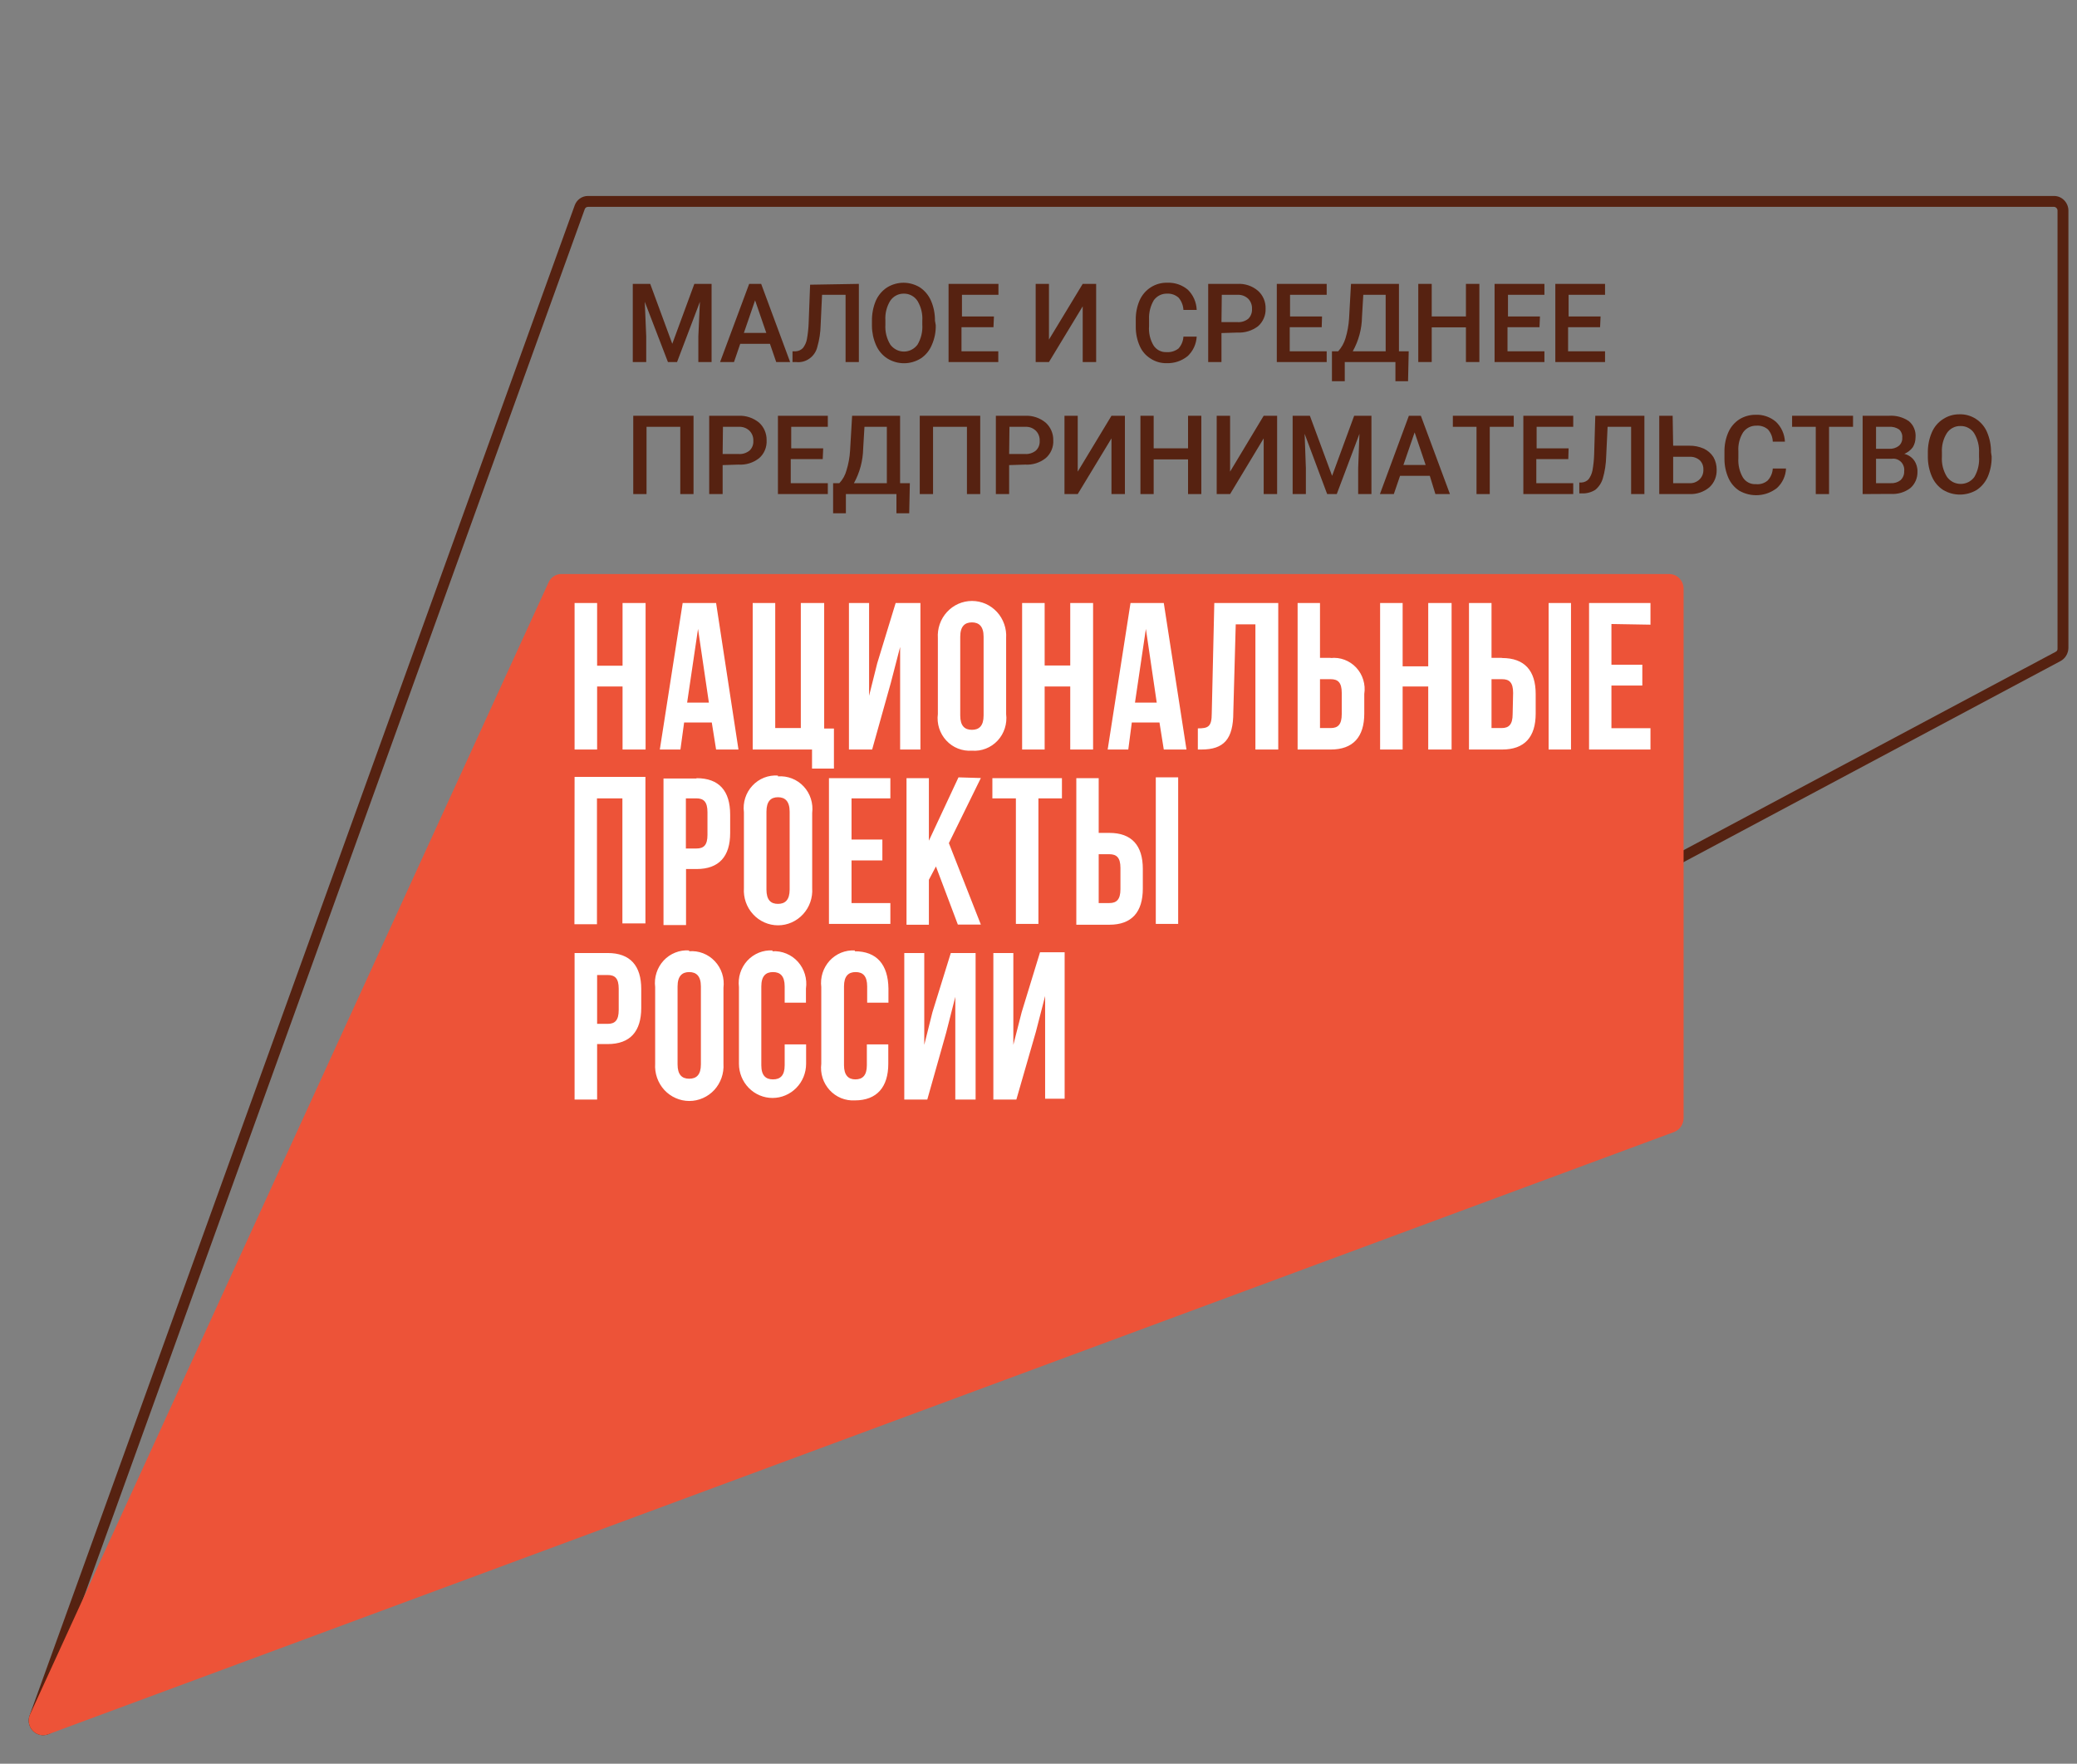 <?xml version="1.0" encoding="UTF-8"?> <svg xmlns="http://www.w3.org/2000/svg" width="53" height="45" viewBox="0 0 53 45" fill="none"><rect x="0" y="0" width="53" height="45" fill="#808080" stroke="none"/> <path d="M52.414 5.278H15.005C14.987 5.278 14.97 5.283 14.956 5.292C14.941 5.302 14.93 5.316 14.923 5.332L1.015 43.861C1.008 43.875 1.004 43.89 1.004 43.905C1.004 43.92 1.008 43.935 1.015 43.949C1.023 43.961 1.033 43.972 1.046 43.979C1.059 43.986 1.073 43.99 1.088 43.99H1.125L52.454 16.631C52.47 16.625 52.483 16.613 52.492 16.598C52.501 16.583 52.505 16.566 52.503 16.548V5.374C52.504 5.349 52.494 5.326 52.477 5.308C52.461 5.29 52.438 5.279 52.414 5.278ZM52.414 5C52.511 5 52.605 5.039 52.673 5.11C52.742 5.18 52.781 5.275 52.781 5.374V16.532C52.78 16.601 52.76 16.669 52.724 16.729C52.688 16.788 52.638 16.836 52.577 16.868L1.264 44.235C1.211 44.26 1.154 44.272 1.096 44.273C1.037 44.272 0.978 44.257 0.926 44.228C0.873 44.2 0.828 44.158 0.795 44.108C0.762 44.058 0.741 44 0.734 43.94C0.728 43.879 0.736 43.818 0.758 43.762L14.666 5.237C14.692 5.167 14.738 5.107 14.799 5.064C14.859 5.022 14.931 4.999 15.005 5H52.414Z" fill="#562211"></path> <path d="M13.997 14.862L0.766 43.745C0.736 43.812 0.726 43.886 0.738 43.959C0.749 44.031 0.781 44.099 0.83 44.153C0.878 44.206 0.942 44.245 1.012 44.263C1.081 44.28 1.155 44.277 1.223 44.252L42.72 28.882C42.79 28.855 42.85 28.808 42.893 28.745C42.936 28.683 42.959 28.609 42.961 28.533V15.02C42.961 14.921 42.922 14.826 42.853 14.755C42.784 14.685 42.691 14.646 42.593 14.646H14.328C14.258 14.645 14.189 14.665 14.131 14.704C14.072 14.742 14.025 14.797 13.997 14.862Z" fill="#ED5338"></path> <path d="M16.592 7.243L17.155 8.772L17.718 7.243H18.158V9.237H17.82V8.581L17.86 7.7L17.277 9.237H17.044L16.453 7.7L16.49 8.581V9.237H16.147V7.243H16.592Z" fill="#562211"></path> <path d="M19.647 8.772H18.889L18.73 9.237H18.375L19.117 7.243H19.423L20.162 9.237H19.807L19.647 8.772ZM18.982 8.494H19.554L19.268 7.663L18.982 8.494Z" fill="#562211"></path> <path d="M21.916 7.243V9.237H21.577V7.522H20.977L20.941 8.294C20.937 8.484 20.908 8.673 20.855 8.855C20.825 8.976 20.753 9.081 20.652 9.151C20.552 9.222 20.43 9.252 20.308 9.237H20.223V8.963H20.308C20.378 8.959 20.444 8.928 20.492 8.876C20.541 8.811 20.575 8.736 20.59 8.656C20.615 8.519 20.63 8.38 20.635 8.24L20.672 7.264L21.916 7.243Z" fill="#562211"></path> <path d="M23.878 8.294C23.883 8.47 23.848 8.645 23.776 8.805C23.718 8.945 23.62 9.064 23.495 9.146C23.366 9.226 23.219 9.268 23.068 9.268C22.918 9.268 22.77 9.226 22.642 9.146C22.516 9.065 22.417 8.948 22.356 8.809C22.288 8.656 22.252 8.491 22.25 8.323V8.19C22.247 8.014 22.28 7.838 22.348 7.675C22.409 7.536 22.508 7.418 22.634 7.335C22.763 7.255 22.911 7.213 23.062 7.214C23.206 7.216 23.347 7.256 23.47 7.33C23.596 7.413 23.695 7.532 23.756 7.671C23.826 7.832 23.86 8.006 23.858 8.182L23.878 8.294ZM23.535 8.186C23.547 8.008 23.504 7.832 23.413 7.679C23.375 7.621 23.324 7.573 23.263 7.541C23.203 7.508 23.135 7.491 23.066 7.492C22.998 7.491 22.931 7.506 22.871 7.537C22.81 7.568 22.758 7.614 22.719 7.671C22.627 7.819 22.582 7.994 22.593 8.17V8.286C22.582 8.464 22.626 8.641 22.719 8.793C22.76 8.848 22.812 8.892 22.872 8.923C22.932 8.954 22.999 8.97 23.066 8.97C23.134 8.97 23.2 8.954 23.26 8.923C23.32 8.892 23.373 8.848 23.413 8.793C23.504 8.639 23.547 8.461 23.535 8.282V8.186Z" fill="#562211"></path> <path d="M25.351 8.348H24.535V8.963H25.474V9.237H24.205V7.243H25.478V7.522H24.547V8.074H25.363L25.351 8.348Z" fill="#562211"></path> <path d="M27.628 7.243H27.971V9.237H27.628V7.816L26.767 9.237H26.428V7.243H26.767V8.664L27.628 7.243Z" fill="#562211"></path> <path d="M30.537 8.589C30.526 8.78 30.443 8.959 30.304 9.088C30.152 9.21 29.963 9.273 29.77 9.266C29.625 9.27 29.483 9.229 29.362 9.15C29.239 9.075 29.142 8.963 29.084 8.83C29.017 8.679 28.982 8.514 28.982 8.348V8.161C28.979 7.99 29.013 7.82 29.08 7.663C29.142 7.525 29.242 7.408 29.368 7.329C29.494 7.249 29.641 7.209 29.79 7.214C29.98 7.206 30.166 7.27 30.312 7.393C30.45 7.529 30.53 7.713 30.537 7.908H30.198C30.193 7.793 30.149 7.683 30.076 7.596C29.996 7.525 29.892 7.487 29.786 7.492C29.72 7.49 29.654 7.503 29.595 7.532C29.535 7.561 29.483 7.605 29.443 7.659C29.357 7.805 29.314 7.974 29.321 8.145V8.323C29.308 8.495 29.348 8.666 29.435 8.813C29.471 8.869 29.521 8.914 29.58 8.944C29.639 8.974 29.704 8.988 29.77 8.984C29.878 8.992 29.985 8.959 30.072 8.892C30.147 8.809 30.192 8.702 30.198 8.589H30.537Z" fill="#562211"></path> <path d="M31.169 8.498V9.237H30.83V7.243H31.581C31.769 7.233 31.954 7.295 32.099 7.418C32.164 7.475 32.215 7.546 32.249 7.626C32.282 7.705 32.298 7.792 32.295 7.879C32.298 7.963 32.282 8.046 32.248 8.123C32.215 8.2 32.166 8.268 32.103 8.323C31.952 8.438 31.766 8.495 31.577 8.485L31.169 8.498ZM31.169 8.219H31.577C31.677 8.226 31.776 8.195 31.854 8.132C31.887 8.099 31.912 8.06 31.928 8.016C31.945 7.972 31.951 7.925 31.948 7.879C31.95 7.831 31.943 7.784 31.926 7.74C31.909 7.695 31.883 7.655 31.85 7.621C31.778 7.554 31.683 7.518 31.585 7.522H31.177L31.169 8.219Z" fill="#562211"></path> <path d="M33.727 8.348H32.911V8.963H33.854V9.237H32.581V7.243H33.854V7.522H32.919V8.074H33.735L33.727 8.348Z" fill="#562211"></path> <path d="M35.93 9.727H35.608V9.237H34.315V9.727H33.988V8.963H34.147C34.234 8.867 34.298 8.752 34.335 8.627C34.384 8.465 34.414 8.297 34.425 8.128L34.474 7.243H35.698V8.963H35.947L35.93 9.727ZM34.519 8.963H35.359V7.522H34.788L34.755 8.082C34.751 8.392 34.669 8.694 34.519 8.963Z" fill="#562211"></path> <path d="M37.75 9.237H37.407V8.352H36.534V9.237H36.191V7.243H36.534V8.074H37.407V7.243H37.75V9.237Z" fill="#562211"></path> <path d="M39.284 8.348H38.468V8.963H39.41V9.237H38.138V7.243H39.41V7.522H38.48V8.074H39.296L39.284 8.348Z" fill="#562211"></path> <path d="M40.83 8.348H40.014V8.963H40.957V9.237H39.688V7.243H40.957V7.522H40.027V8.074H40.843L40.83 8.348Z" fill="#562211"></path> <path d="M17.697 12.606H17.359V10.89H16.498V12.606H16.159V10.608H17.697V12.606Z" fill="#562211"></path> <path d="M18.44 11.867V12.606H18.097V10.608H18.848C19.037 10.6 19.222 10.662 19.37 10.783C19.432 10.839 19.481 10.908 19.514 10.985C19.547 11.063 19.564 11.147 19.562 11.231C19.567 11.317 19.553 11.403 19.52 11.482C19.488 11.561 19.438 11.632 19.374 11.688C19.223 11.808 19.034 11.867 18.843 11.854L18.44 11.867ZM18.44 11.584H18.848C18.948 11.591 19.046 11.56 19.125 11.497C19.159 11.466 19.185 11.427 19.202 11.384C19.219 11.341 19.226 11.294 19.223 11.248C19.226 11.2 19.218 11.153 19.201 11.108C19.184 11.064 19.158 11.024 19.125 10.99C19.089 10.956 19.047 10.929 19 10.912C18.954 10.895 18.905 10.888 18.856 10.89H18.448L18.44 11.584Z" fill="#562211"></path> <path d="M20.994 11.713H20.178V12.328H21.124V12.606H19.851V10.608H21.124V10.89H20.19V11.439H21.006L20.994 11.713Z" fill="#562211"></path> <path d="M23.201 13.096H22.875V12.606H21.585V13.096H21.259V12.328H21.418C21.506 12.235 21.569 12.12 21.602 11.995C21.652 11.834 21.682 11.666 21.692 11.497L21.744 10.608H22.968V12.328H23.217L23.201 13.096ZM21.79 12.328H22.63V10.89H22.059L22.026 11.451C22.019 11.759 21.938 12.06 21.79 12.328Z" fill="#562211"></path> <path d="M25.013 12.606H24.674V10.89H23.809V12.606H23.47V10.608H25.013V12.606Z" fill="#562211"></path> <path d="M25.751 11.867V12.606H25.412V10.608H26.163C26.351 10.6 26.535 10.662 26.681 10.782C26.744 10.838 26.794 10.907 26.828 10.985C26.862 11.062 26.878 11.146 26.877 11.231C26.882 11.317 26.867 11.403 26.834 11.482C26.8 11.562 26.75 11.632 26.685 11.688C26.536 11.807 26.349 11.866 26.159 11.854L25.751 11.867ZM25.751 11.584H26.159C26.257 11.59 26.355 11.559 26.432 11.497C26.466 11.466 26.492 11.427 26.509 11.384C26.526 11.341 26.533 11.294 26.53 11.248C26.533 11.2 26.525 11.153 26.508 11.108C26.492 11.064 26.466 11.024 26.432 10.99C26.397 10.956 26.355 10.929 26.31 10.912C26.264 10.895 26.216 10.888 26.167 10.89H25.759L25.751 11.584Z" fill="#562211"></path> <path d="M28.362 10.608H28.705V12.606H28.362V11.185L27.501 12.606H27.163V10.608H27.501V12.033L28.362 10.608Z" fill="#562211"></path> <path d="M30.655 12.606H30.316V11.721H29.439V12.606H29.101V10.608H29.439V11.439H30.316V10.608H30.655V12.606Z" fill="#562211"></path> <path d="M32.246 10.608H32.589V12.606H32.246V11.185L31.389 12.606H31.047V10.608H31.389V12.033L32.246 10.608Z" fill="#562211"></path> <path d="M33.425 10.608L33.992 12.141L34.555 10.608H34.996V12.606H34.657V11.95L34.69 11.069L34.111 12.606H33.866L33.291 11.069L33.323 11.95V12.606H32.985V10.608H33.425Z" fill="#562211"></path> <path d="M36.485 12.141H35.726L35.567 12.606H35.212L35.951 10.608H36.257L36.999 12.606H36.628L36.485 12.141ZM35.812 11.863H36.379L36.098 11.032L35.812 11.863Z" fill="#562211"></path> <path d="M38.627 10.89H38.015V12.606H37.677V10.89H37.073V10.608H38.627V10.89Z" fill="#562211"></path> <path d="M40.019 11.713H39.203V12.328H40.145V12.606H38.872V10.608H40.145V10.89H39.211V11.439H40.027L40.019 11.713Z" fill="#562211"></path> <path d="M41.961 10.608V12.606H41.622V10.89H41.022L40.986 11.646C40.981 11.836 40.953 12.025 40.9 12.207C40.866 12.322 40.799 12.423 40.708 12.498C40.605 12.562 40.486 12.594 40.365 12.589H40.3V12.311H40.357C40.425 12.308 40.489 12.278 40.537 12.228C40.585 12.163 40.619 12.088 40.635 12.008C40.66 11.871 40.675 11.732 40.679 11.592L40.708 10.608H41.961Z" fill="#562211"></path> <path d="M42.695 11.372H43.103C43.232 11.369 43.36 11.395 43.478 11.447C43.578 11.495 43.663 11.569 43.723 11.663C43.778 11.76 43.806 11.871 43.805 11.983C43.808 12.067 43.793 12.151 43.762 12.228C43.73 12.306 43.682 12.375 43.621 12.432C43.478 12.552 43.296 12.614 43.111 12.606H42.34V10.608H42.682L42.695 11.372ZM42.695 11.655V12.328H43.103C43.151 12.332 43.2 12.325 43.245 12.309C43.291 12.292 43.333 12.266 43.368 12.232C43.401 12.2 43.427 12.161 43.444 12.118C43.461 12.075 43.468 12.029 43.466 11.983C43.468 11.938 43.461 11.894 43.445 11.852C43.429 11.81 43.404 11.773 43.372 11.742C43.299 11.68 43.206 11.649 43.111 11.655H42.695Z" fill="#562211"></path> <path d="M45.575 11.954C45.571 12.049 45.548 12.141 45.508 12.227C45.468 12.313 45.412 12.389 45.343 12.452C45.206 12.559 45.042 12.622 44.871 12.633C44.7 12.645 44.529 12.605 44.38 12.519C44.26 12.441 44.166 12.33 44.107 12.199C44.039 12.046 44.004 11.88 44.004 11.713V11.53C44.001 11.359 44.034 11.188 44.102 11.032C44.162 10.895 44.26 10.779 44.384 10.699C44.507 10.623 44.648 10.583 44.792 10.583C44.983 10.573 45.171 10.637 45.318 10.762C45.456 10.894 45.538 11.076 45.547 11.268H45.237C45.233 11.153 45.19 11.043 45.114 10.957C45.032 10.887 44.927 10.853 44.821 10.861C44.755 10.859 44.69 10.873 44.631 10.902C44.572 10.931 44.521 10.974 44.482 11.028C44.391 11.172 44.348 11.342 44.359 11.514V11.688C44.348 11.861 44.388 12.033 44.474 12.182C44.51 12.238 44.559 12.284 44.618 12.314C44.677 12.344 44.743 12.357 44.808 12.353C44.916 12.364 45.023 12.331 45.106 12.261C45.184 12.178 45.231 12.069 45.237 11.954H45.575Z" fill="#562211"></path> <path d="M47.285 10.89H46.673V12.606H46.334V10.89H45.73V10.608H47.285V10.89Z" fill="#562211"></path> <path d="M47.53 12.606V10.608H48.203C48.382 10.596 48.56 10.644 48.709 10.745C48.769 10.795 48.816 10.858 48.845 10.931C48.875 11.003 48.887 11.082 48.88 11.161C48.88 11.248 48.856 11.335 48.811 11.41C48.755 11.486 48.68 11.544 48.594 11.58C48.694 11.604 48.782 11.663 48.843 11.746C48.903 11.831 48.933 11.933 48.929 12.037C48.931 12.115 48.916 12.193 48.885 12.265C48.853 12.337 48.808 12.401 48.749 12.452C48.604 12.562 48.424 12.615 48.244 12.602L47.53 12.606ZM47.872 11.451H48.203C48.292 11.457 48.38 11.431 48.452 11.377C48.482 11.352 48.506 11.32 48.521 11.284C48.537 11.248 48.544 11.208 48.541 11.169C48.545 11.129 48.54 11.09 48.525 11.053C48.511 11.016 48.489 10.983 48.46 10.957C48.384 10.906 48.293 10.883 48.203 10.89H47.872V11.451ZM47.872 11.705V12.328H48.248C48.339 12.334 48.428 12.306 48.501 12.249C48.53 12.22 48.554 12.185 48.569 12.146C48.585 12.108 48.592 12.066 48.59 12.024C48.596 11.981 48.591 11.937 48.577 11.896C48.563 11.855 48.541 11.817 48.51 11.786C48.48 11.756 48.443 11.732 48.403 11.718C48.362 11.704 48.319 11.699 48.276 11.705H47.872Z" fill="#562211"></path> <path d="M50.822 11.647C50.826 11.823 50.792 11.999 50.724 12.162C50.663 12.301 50.564 12.42 50.439 12.502C50.309 12.579 50.162 12.619 50.012 12.619C49.862 12.619 49.715 12.579 49.586 12.502C49.46 12.421 49.361 12.304 49.3 12.166C49.23 12.007 49.194 11.834 49.194 11.659V11.547C49.192 11.37 49.226 11.194 49.296 11.032C49.356 10.891 49.457 10.772 49.586 10.691C49.708 10.612 49.849 10.57 49.994 10.571C50.143 10.565 50.29 10.605 50.417 10.686C50.543 10.767 50.644 10.884 50.704 11.024C50.773 11.186 50.808 11.361 50.806 11.539L50.822 11.647ZM50.5 11.555C50.51 11.377 50.465 11.2 50.373 11.049C50.335 10.992 50.283 10.946 50.222 10.915C50.161 10.883 50.094 10.868 50.026 10.87C49.959 10.868 49.891 10.883 49.831 10.915C49.77 10.946 49.718 10.992 49.68 11.049C49.588 11.196 49.543 11.369 49.553 11.543V11.647C49.54 11.831 49.586 12.014 49.684 12.17C49.725 12.225 49.777 12.27 49.837 12.301C49.898 12.331 49.965 12.347 50.032 12.347C50.1 12.347 50.167 12.331 50.227 12.301C50.288 12.27 50.341 12.225 50.381 12.17C50.473 12.012 50.514 11.829 50.5 11.647V11.555Z" fill="#562211"></path> <path d="M15.886 16.985H15.237V15.385H14.662V19.124H15.237V17.516H15.886V19.124H16.474V15.385H15.886V16.985ZM23.487 19.124V15.385H22.855L22.385 16.922L22.177 17.753V15.385H21.663V19.124H22.255L22.732 17.421L22.969 16.507V19.124H23.487ZM20.721 19.61H21.28V18.588H21.031V15.385H20.435V18.576H19.782V15.385H19.207V19.124H20.721V19.61ZM17.42 15.385L16.837 19.124H17.363L17.457 18.434H18.163L18.273 19.124H18.844L18.273 15.385H17.42ZM17.534 17.927L17.812 16.046L18.089 17.927H17.534ZM33.956 16.785H33.683V15.385H33.112V19.124H33.956C34.527 19.124 34.813 18.804 34.813 18.206V17.707C34.832 17.586 34.823 17.463 34.787 17.346C34.752 17.229 34.69 17.122 34.607 17.033C34.524 16.944 34.422 16.876 34.31 16.834C34.197 16.791 34.076 16.776 33.956 16.789V16.785ZM34.238 18.222C34.238 18.488 34.14 18.576 33.956 18.576H33.683V17.329H33.956C34.14 17.329 34.238 17.412 34.238 17.678V18.222ZM38.318 16.785H38.06V15.385H37.485V19.124H38.33C38.905 19.124 39.187 18.804 39.187 18.206V17.707C39.187 17.113 38.905 16.789 38.33 16.789L38.318 16.785ZM38.599 18.222C38.599 18.488 38.501 18.576 38.318 18.576H38.06V17.329H38.33C38.513 17.329 38.611 17.412 38.611 17.678L38.599 18.222ZM39.517 19.124H40.088V15.385H39.517V19.124ZM42.116 15.938V15.385H40.549V19.124H42.116V18.58H41.12V17.491H41.908V16.96H41.12V15.921L42.116 15.938ZM36.445 17.001H35.792V15.385H35.217V19.124H35.792V17.516H36.445V19.124H37.041V15.385H36.445V17.001ZM28.848 15.385L28.265 19.124H28.791L28.881 18.434H29.587L29.697 19.124H30.276L29.697 15.385H28.848ZM28.962 17.927L29.24 16.046L29.517 17.927H28.962ZM27.893 19.124V15.385H27.31V16.98H26.657V15.385H26.082V19.124H26.657V17.516H27.31V19.124H27.893ZM24.801 19.153C24.922 19.163 25.043 19.145 25.157 19.1C25.27 19.056 25.372 18.987 25.456 18.897C25.54 18.808 25.602 18.7 25.64 18.583C25.678 18.465 25.689 18.341 25.674 18.218V16.282C25.682 16.161 25.666 16.039 25.625 15.924C25.585 15.809 25.523 15.704 25.441 15.615C25.359 15.526 25.261 15.455 25.151 15.406C25.041 15.358 24.922 15.333 24.803 15.333C24.683 15.333 24.565 15.358 24.455 15.406C24.345 15.455 24.246 15.526 24.165 15.615C24.083 15.704 24.02 15.809 23.98 15.924C23.94 16.039 23.924 16.161 23.932 16.282V18.218C23.916 18.34 23.928 18.465 23.965 18.582C24.003 18.699 24.065 18.806 24.148 18.895C24.232 18.985 24.333 19.055 24.446 19.099C24.559 19.143 24.68 19.162 24.801 19.153ZM24.503 16.245C24.503 15.979 24.621 15.88 24.801 15.88C24.98 15.88 25.099 15.979 25.099 16.245V18.256C25.099 18.521 24.984 18.621 24.801 18.621C24.617 18.621 24.503 18.521 24.503 18.256V16.245ZM30.921 18.202C30.921 18.546 30.827 18.584 30.566 18.584V19.124H30.655C31.231 19.124 31.471 18.858 31.471 18.177L31.533 15.929H32.035V19.124H32.618V15.385H30.986L30.921 18.202ZM17.771 19.863H16.931V23.602H17.506V22.173H17.775C18.35 22.173 18.632 21.849 18.632 21.255V20.785C18.632 20.179 18.35 19.855 17.775 19.855L17.771 19.863ZM18.053 21.301C18.053 21.567 17.955 21.649 17.771 21.649H17.502V20.37H17.771C17.955 20.37 18.053 20.457 18.053 20.723V21.301ZM14.658 23.581H15.233V20.37H15.882V23.56H16.47V19.822H14.662L14.658 23.581ZM28.309 21.251H28.036V19.855H27.465V23.594H28.309C28.881 23.594 29.162 23.27 29.162 22.671V22.169C29.162 21.575 28.881 21.251 28.309 21.251ZM28.591 22.688C28.591 22.954 28.489 23.041 28.309 23.041H28.036V21.795H28.309C28.489 21.795 28.591 21.878 28.591 22.144V22.688ZM21.153 23.573H22.72V23.041H21.729V21.953H22.516V21.421H21.729V20.37H22.72V19.855H21.153V23.573ZM25.923 23.573H26.498V20.37H27.098V19.855H25.323V20.37H25.923V23.573ZM29.493 23.573H30.064V19.834H29.493V23.573ZM24.458 19.834L23.703 21.45V19.855H23.132V23.594H23.703V22.447L23.883 22.107L24.442 23.59H25.029L24.213 21.512L25.029 19.851L24.458 19.834ZM19.852 19.788C19.731 19.779 19.61 19.798 19.497 19.842C19.384 19.887 19.283 19.956 19.2 20.046C19.116 20.135 19.054 20.242 19.016 20.36C18.979 20.477 18.967 20.601 18.983 20.723V22.659C18.975 22.78 18.991 22.902 19.031 23.017C19.071 23.132 19.134 23.237 19.216 23.326C19.297 23.416 19.396 23.486 19.506 23.535C19.616 23.584 19.734 23.609 19.854 23.609C19.974 23.609 20.092 23.584 20.202 23.535C20.311 23.486 20.41 23.416 20.492 23.326C20.574 23.237 20.637 23.132 20.677 23.017C20.717 22.902 20.733 22.78 20.725 22.659V20.744C20.74 20.621 20.729 20.497 20.691 20.379C20.654 20.262 20.591 20.154 20.507 20.065C20.423 19.975 20.321 19.906 20.208 19.862C20.094 19.817 19.973 19.8 19.852 19.809V19.788ZM20.15 22.696C20.15 22.962 20.035 23.062 19.852 23.062C19.668 23.062 19.558 22.962 19.558 22.696V20.711C19.558 20.441 19.672 20.341 19.852 20.341C20.031 20.341 20.15 20.441 20.15 20.711V22.696ZM26.07 25.828L25.858 26.659V24.316H25.348V28.055H25.935L26.433 26.327L26.669 25.413V28.034H27.167V24.296H26.539L26.07 25.828ZM23.793 25.828L23.585 26.659V24.316H23.075V28.055H23.662L24.144 26.348L24.377 25.434V28.055H24.895V24.316H24.262L23.793 25.828ZM19.713 24.25C19.593 24.243 19.474 24.263 19.362 24.308C19.251 24.354 19.151 24.423 19.069 24.512C18.987 24.602 18.926 24.708 18.889 24.824C18.852 24.941 18.841 25.064 18.856 25.185V27.141C18.856 27.373 18.947 27.595 19.107 27.758C19.268 27.922 19.486 28.014 19.713 28.014C19.94 28.014 20.158 27.922 20.319 27.758C20.48 27.595 20.57 27.373 20.57 27.141V26.647H20.023V27.179C20.023 27.445 19.909 27.54 19.725 27.54C19.542 27.54 19.427 27.445 19.427 27.179V25.168C19.427 24.902 19.542 24.802 19.725 24.802C19.909 24.802 20.023 24.902 20.023 25.168V25.583H20.566V25.222C20.584 25.1 20.574 24.975 20.539 24.857C20.503 24.738 20.442 24.63 20.36 24.538C20.278 24.447 20.177 24.376 20.064 24.33C19.952 24.283 19.83 24.263 19.709 24.271L19.713 24.25ZM21.814 24.25C21.695 24.243 21.575 24.263 21.463 24.308C21.352 24.354 21.252 24.423 21.17 24.512C21.089 24.602 21.027 24.708 20.99 24.824C20.953 24.941 20.942 25.064 20.957 25.185V27.141C20.942 27.262 20.953 27.385 20.99 27.502C21.027 27.618 21.089 27.724 21.17 27.813C21.252 27.903 21.352 27.972 21.463 28.018C21.575 28.063 21.695 28.083 21.814 28.076C22.377 28.076 22.667 27.735 22.667 27.141V26.647H22.12V27.179C22.12 27.445 22.006 27.54 21.826 27.54C21.647 27.54 21.537 27.432 21.537 27.179V25.168C21.537 24.902 21.651 24.802 21.835 24.802C22.018 24.802 22.128 24.902 22.128 25.168V25.583H22.671V25.222C22.663 24.611 22.373 24.271 21.81 24.271L21.814 24.25ZM17.587 24.25C17.467 24.241 17.346 24.259 17.233 24.304C17.12 24.348 17.018 24.418 16.935 24.507C16.852 24.597 16.789 24.704 16.752 24.821C16.714 24.938 16.703 25.062 16.718 25.185V27.141C16.71 27.263 16.727 27.385 16.767 27.5C16.807 27.614 16.87 27.72 16.951 27.809C17.033 27.898 17.132 27.969 17.242 28.017C17.351 28.066 17.47 28.091 17.59 28.091C17.709 28.091 17.828 28.066 17.937 28.017C18.047 27.969 18.146 27.898 18.228 27.809C18.309 27.72 18.372 27.614 18.412 27.5C18.452 27.385 18.469 27.263 18.461 27.141V25.206C18.476 25.082 18.465 24.957 18.427 24.84C18.389 24.722 18.325 24.614 18.241 24.525C18.157 24.435 18.054 24.366 17.941 24.322C17.827 24.278 17.705 24.26 17.583 24.271L17.587 24.25ZM17.885 27.158C17.885 27.424 17.771 27.523 17.587 27.523C17.404 27.523 17.29 27.424 17.29 27.158V25.168C17.29 24.902 17.408 24.802 17.587 24.802C17.767 24.802 17.885 24.902 17.885 25.168V27.158ZM15.507 24.316H14.662V28.055H15.237V26.639H15.507C16.082 26.639 16.363 26.314 16.363 25.716V25.235C16.363 24.64 16.082 24.316 15.507 24.316ZM15.788 25.77C15.788 26.036 15.69 26.123 15.507 26.123H15.237V24.877H15.507C15.69 24.877 15.788 24.96 15.788 25.226V25.77Z" fill="white"></path> </svg> 